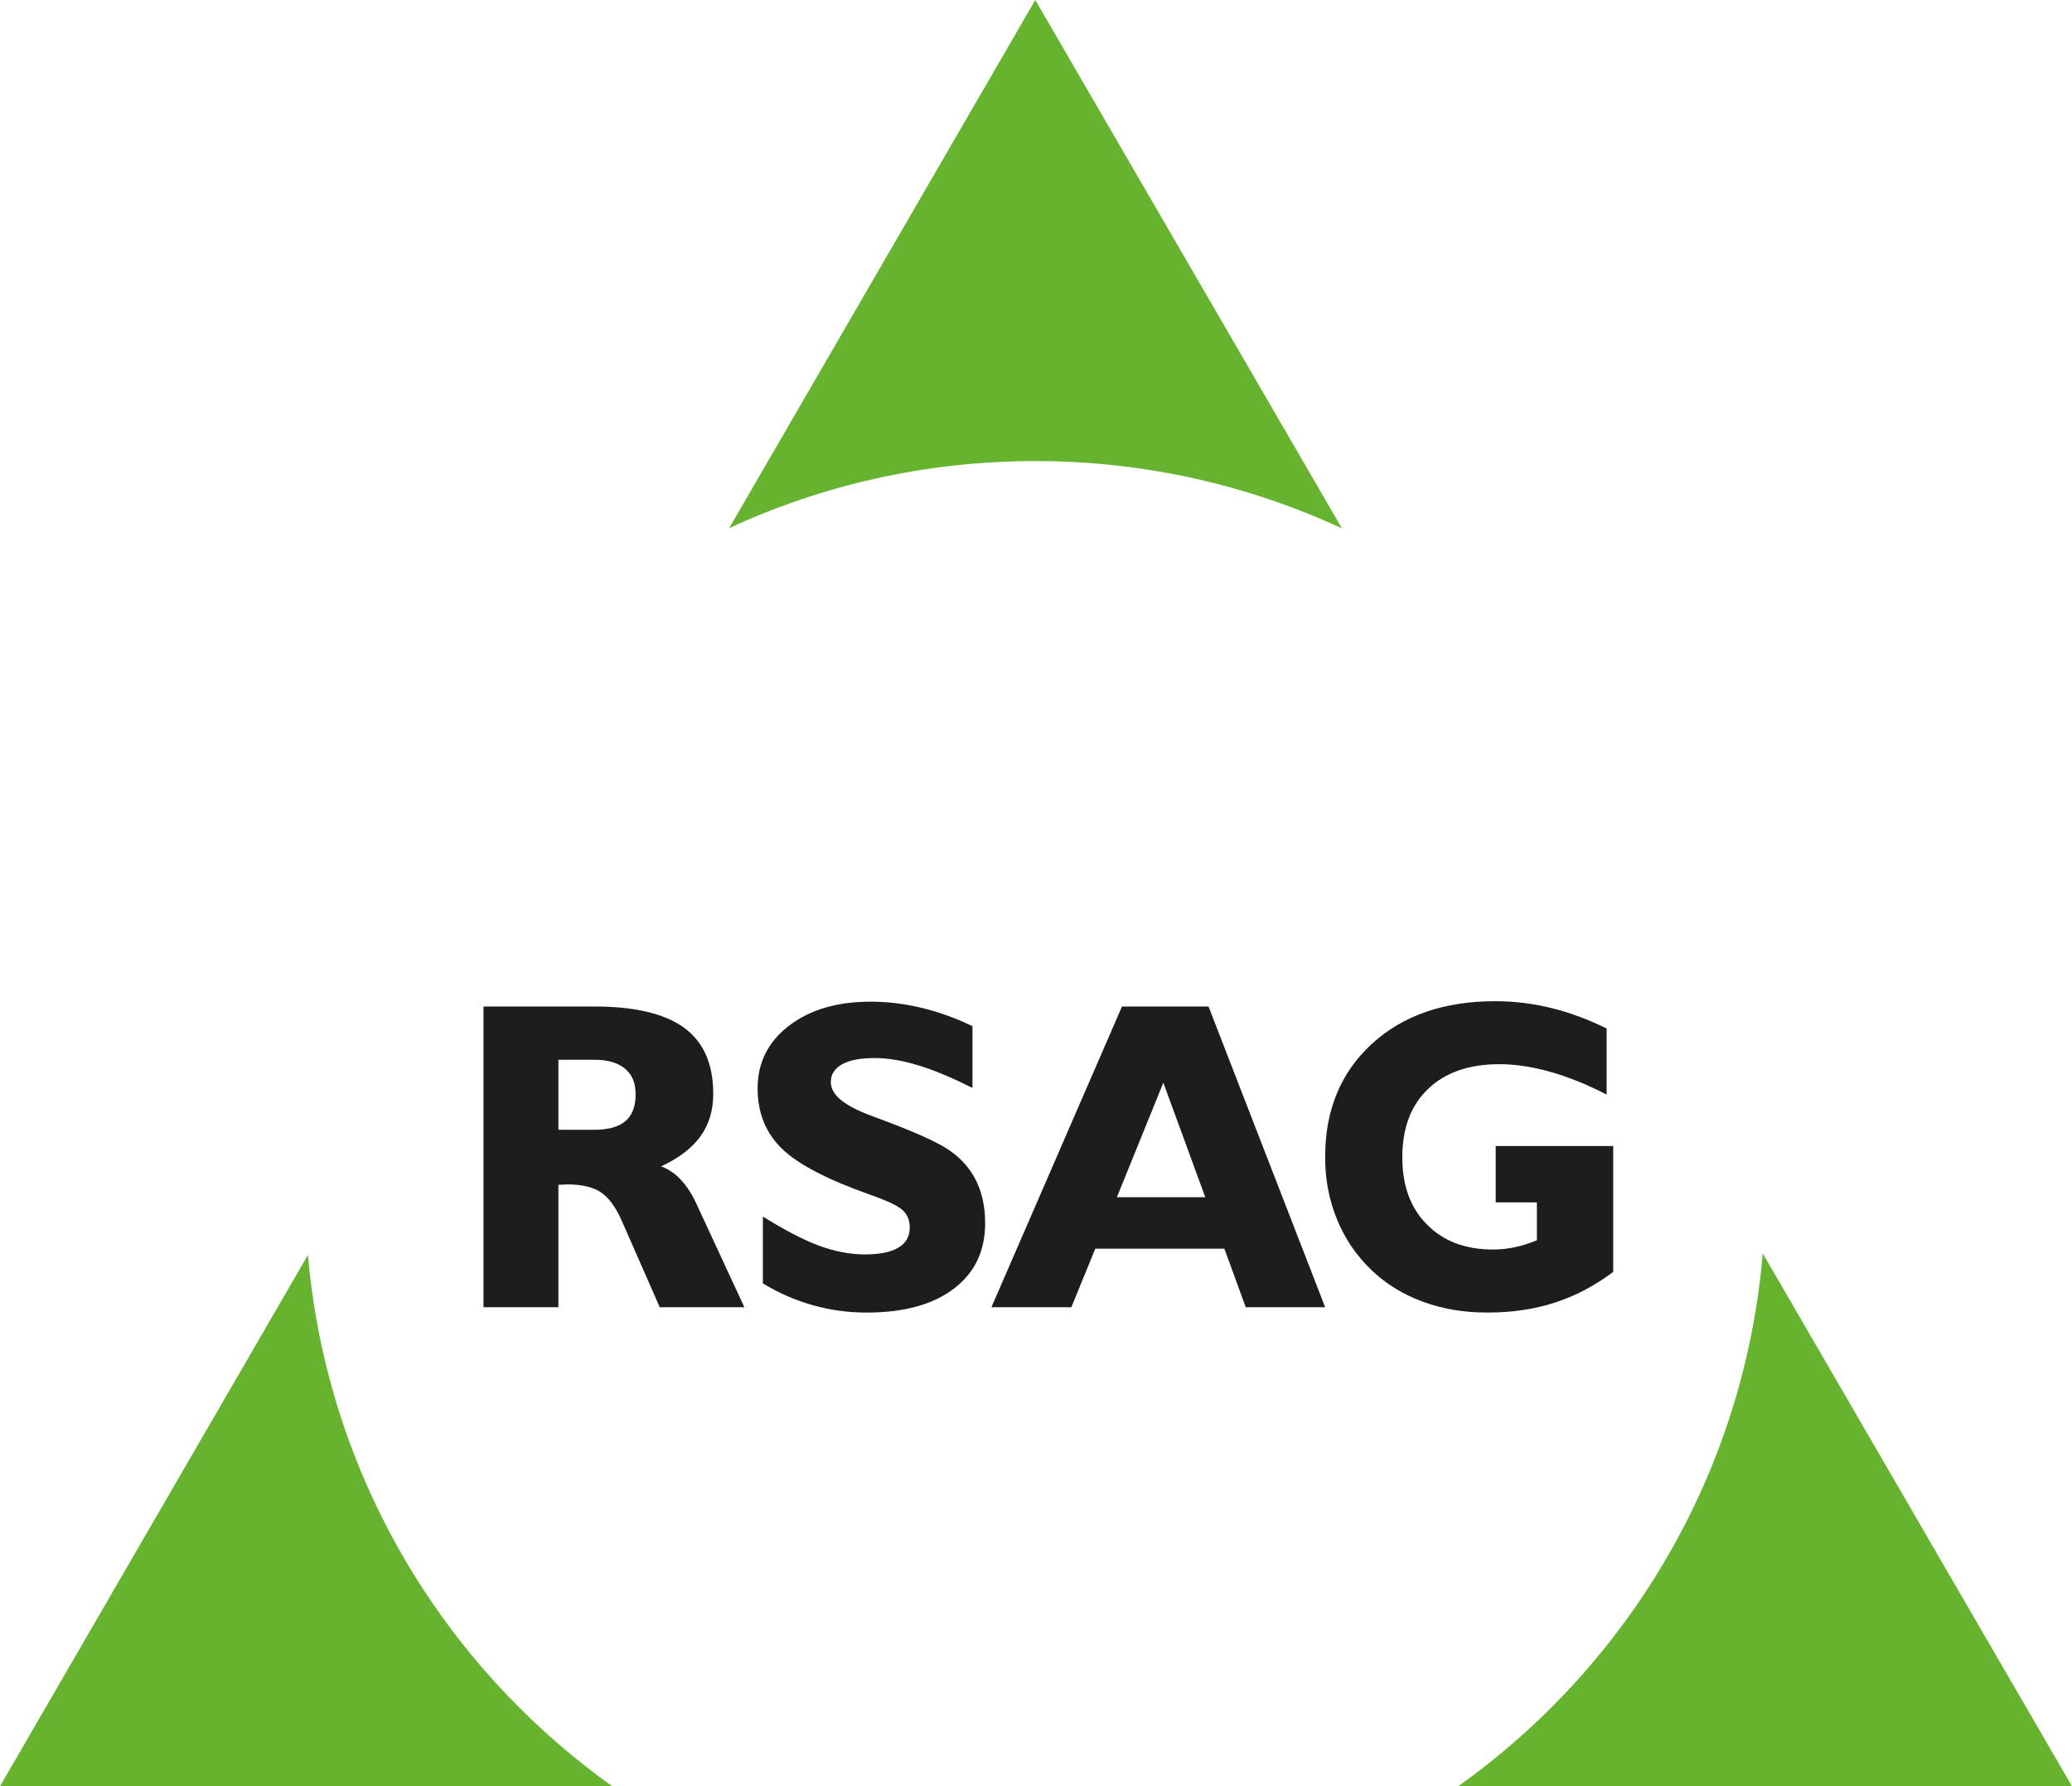 <?xml version="1.0" encoding="UTF-8"?>
<svg id="Ebene_2" data-name="Ebene 2" xmlns="http://www.w3.org/2000/svg" viewBox="0 0 579.96 500">
  <defs>
    <style>
      .cls-1 {
        fill: #65b32e;
      }

      .cls-2 {
        fill: #1d1d1b;
      }
    </style>
  </defs>
  <g id="Ebene_1-2" data-name="Ebene 1">
    <path class="cls-1" d="m493.4,350.85l86.56,149.15h-171.82c47.6-33.87,80.06-87.63,85.26-149.15h0ZM204.1,147.84L289.78,0l85.84,147.91c-26.1-12.1-55.19-18.85-85.84-18.85s-59.62,6.72-85.67,18.77h0ZM0,500l86.19-148.72c5.32,61.34,37.74,114.92,85.21,148.72H0"/>
    <path class="cls-2" d="m166.38,316.24c3.89,0,6.77-.81,8.69-2.43,1.89-1.62,2.84-4.1,2.84-7.43s-.99-5.58-2.97-7.24c-1.97-1.66-4.83-2.5-8.56-2.5h-10.08v19.6h10.08Zm-31.05,49.68v-84.19h30.95c11.37,0,19.78,1.99,25.21,5.96,5.43,3.97,8.15,10.12,8.15,18.46,0,4.65-1.19,8.63-3.59,11.94-2.4,3.31-6.05,6.1-11.01,8.39,2.08.76,3.94,2.03,5.6,3.82,1.65,1.79,3.1,4.04,4.34,6.77l13.38,28.85h-23.69l-10.66-24.27c-1.71-3.85-3.67-6.5-5.89-7.95-2.2-1.45-5.32-2.17-9.36-2.17-.32,0-.73.02-1.25.06-.52.04-.93.06-1.21.06v34.27h-20.98"/>
    <path class="cls-2" d="m213.53,359.23v-18.7c6.32,3.93,11.64,6.68,15.98,8.25,4.33,1.56,8.53,2.35,12.61,2.35s7.23-.63,9.34-1.9c2.13-1.26,3.18-3.14,3.18-5.63,0-2.01-.66-3.63-1.97-4.85s-4.39-2.68-9.22-4.37c-11.94-4.21-20.15-8.52-24.65-12.91-4.49-4.39-6.74-10-6.74-16.83,0-7.19,2.92-13.03,8.78-17.52,5.84-4.49,13.47-6.74,22.85-6.74,4.76,0,9.52.58,14.32,1.74,4.79,1.16,9.53,2.87,14.19,5.12v17.3c-5.63-2.85-10.67-4.97-15.15-6.33-4.46-1.37-8.55-2.05-12.22-2.05-3.99,0-7.03.58-9.13,1.75-2.09,1.16-3.15,2.83-3.15,5,0,1.77.95,3.43,2.81,4.97,1.88,1.55,4.71,3.02,8.5,4.43.79.32,2.02.78,3.67,1.38,7.98,2.97,13.71,5.52,17.2,7.64,3.62,2.25,6.38,5.13,8.24,8.66,1.85,3.53,2.78,7.66,2.78,12.39,0,7.78-2.92,13.89-8.77,18.34-5.86,4.45-13.99,6.68-24.38,6.68-5.2,0-10.23-.68-15.07-2.05-4.86-1.36-9.53-3.4-14.01-6.12"/>
    <path class="cls-2" d="m312.62,335.11h24.74l-11.74-32.05-13,32.05h0Zm-35.12,30.81l36.55-84.19h24.22l32.65,84.19h-22.23l-5.98-16.4h-36.13l-6.71,16.4h-22.35"/>
    <path class="cls-2" d="m451.53,356.03c-5.12,3.85-10.55,6.71-16.28,8.57-5.73,1.87-12.02,2.8-18.85,2.8s-12.64-1.01-18.16-3.04c-5.52-2.03-10.29-4.96-14.32-8.82-4.25-4.05-7.48-8.78-9.68-14.2-2.23-5.42-3.33-11.23-3.33-17.45,0-13.12,4.34-23.67,13.04-31.66,8.68-7.98,20.21-11.98,34.57-11.98,5.23,0,10.41.62,15.54,1.87,5.12,1.24,10.33,3.17,15.64,5.77v18.49c-5.55-2.85-10.84-4.98-15.89-6.39-5.03-1.41-9.75-2.11-14.14-2.11-8.47,0-15.12,2.3-19.94,6.92-4.82,4.61-7.22,10.98-7.22,19.08s2.29,14.2,6.88,18.87c4.6,4.67,10.76,7.01,18.51,7.01,2.08,0,4.13-.22,6.16-.66,2.05-.44,4.09-1.08,6.12-1.93v-10.6h-11.53v-15.78h32.89v35.22"/>
  </g>
</svg>